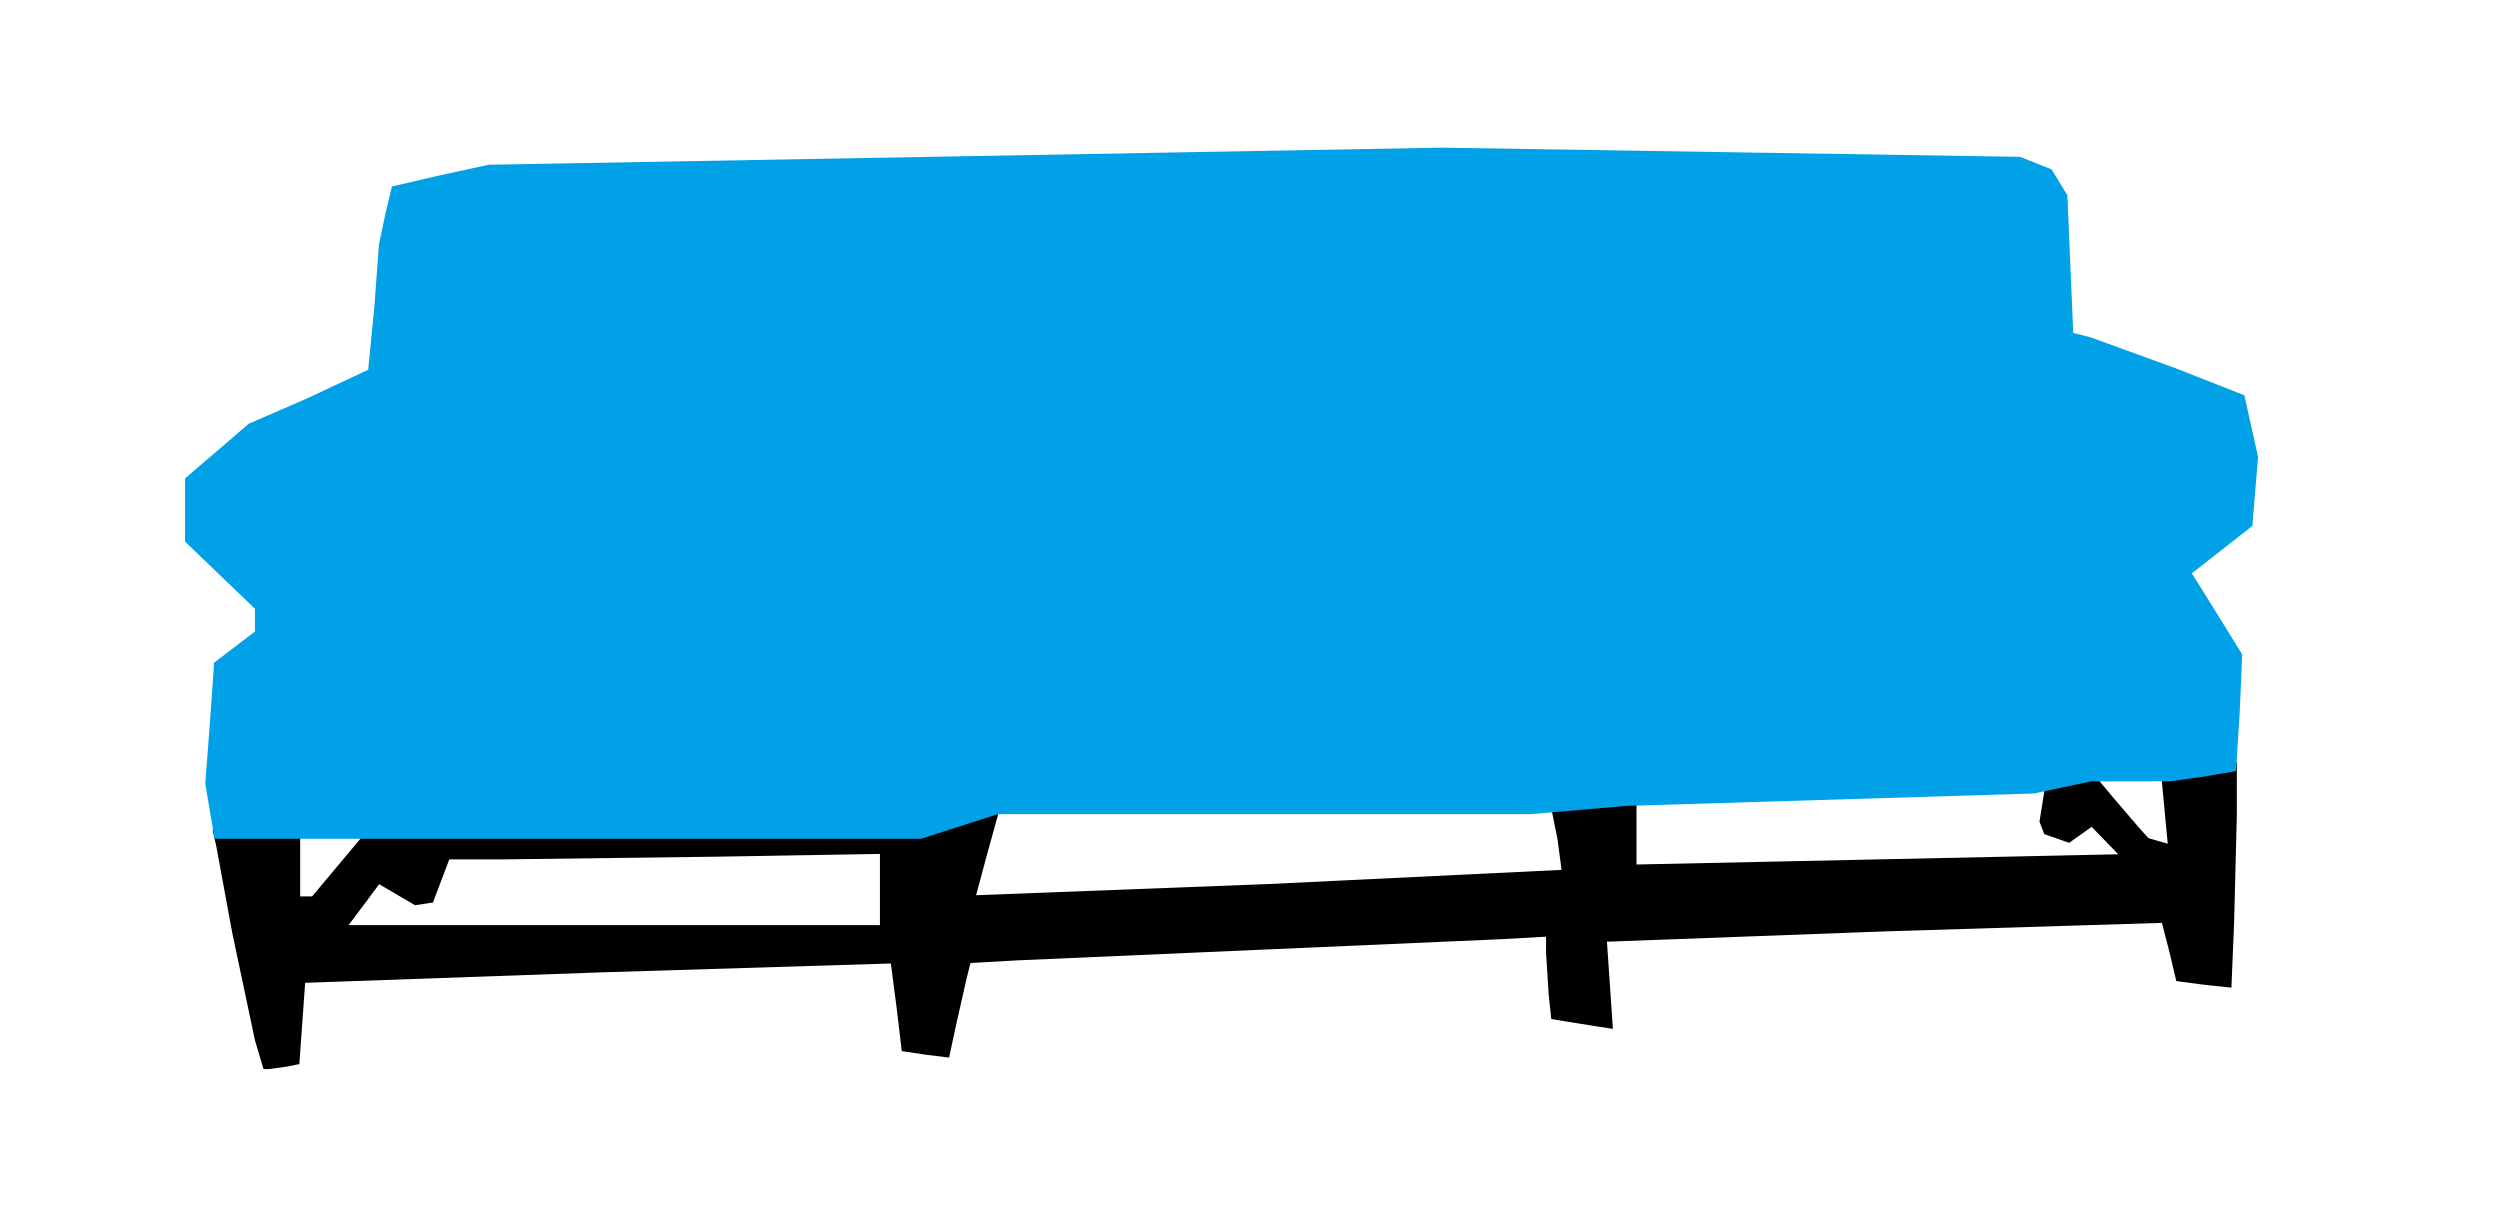 <?xml version="1.0"?>
<svg xmlns="http://www.w3.org/2000/svg" width="608" height="297" viewBox="0 0 608 297">
  <path d="M544 185.313l-.003 12.823-.661 26.213-.657 15.85-6.59-.698-6.814-.908-1.64-6.958-1.855-7.188-66.86 2.049-67.266 2.496-.846.008.723 10.61.723 10.609-4.377-.676-7.494-1.195-3.116-.52-.634-6.06-.633-10.013v-3.952l-11.25.628L306 231l-58.738 2.568-11.238.628-.919 3.652-2.603 11.506-1.685 7.854-5.658-.7-5.849-.877-1.257-10.578-1.4-10.733-70.743 2.171-71.052 2.507-.642.002-.708 9.895-.709 9.895-3.024.605-4.358.605h-1.332l-2.064-6.929-5.55-26.25-3.884-21.071-.877-3.84L73 199.783V218h2.91l5.795-6.922 8.746-10.447 153.572-7.2L240 208l-2.618 9.716 71.142-2.717 71.255-3.445-.999-7.487-2.168-10.793 21.388-1.89V210.246l29.75-.627 58.58-1.244 28.828-.616-3.234-3.337-3.234-3.337-2.732 1.945-2.732 1.945-3.033-1.057-3.033-1.058-.579-1.51-.58-1.509.614-3.838 1.095-6.843 11.142-1.257 5.643 6.73 6.005 6.99 2 2.215 2.344.679 2.345.678-.7-7.468-1.147-12.244zM149.379 225H214V207.675l-39.164.663-52.366.662h-13.202l-1.99 5.25-1.988 5.25-2.18.324-2.181.324-4.36-2.555-4.36-2.555-2.77 3.73-3.727 4.982-.957 1.25z"/>
  <path d="M138.078 204H52.181l-1.13-6.75-1.131-6.75 1.037-13.5 1.04-14.642.003-1.143 5-3.813 5-3.813v-5.544l-8.5-8.16-8.5-8.16V116.353l7.75-6.652 7.75-6.652 14.31-6.22 14.738-6.907 1.517-15.556L92.157 59.5l1.449-6.944 1.704-7.199 11.895-2.772 11.64-2.517 115.827-2.08 115.828-2.08 70.402 1.115 70.403 1.115 3.828 1.532 3.829 1.532 1.911 3.149 1.912 3.149.714 16.74.713 16.74 4.144 1.025 20.807 7.57 16.663 6.546 1.67 7.51 1.672 7.51-.698 8.381-.699 8.381-7.359 5.765-7.359 5.764 1.29 2.034 6.123 9.86 4.835 7.825-.6 14.041-.901 14.338-8.122 1.384-7.823 1.086-9.677.017-9.678.018-6.941 1.47-6.941 1.47-49.559 1.51-49.559 1.51-11.657 1.003L372.185 198H242.706l-9.365 3-9.365 3z" fill="#00a1e7"/>
</svg>
